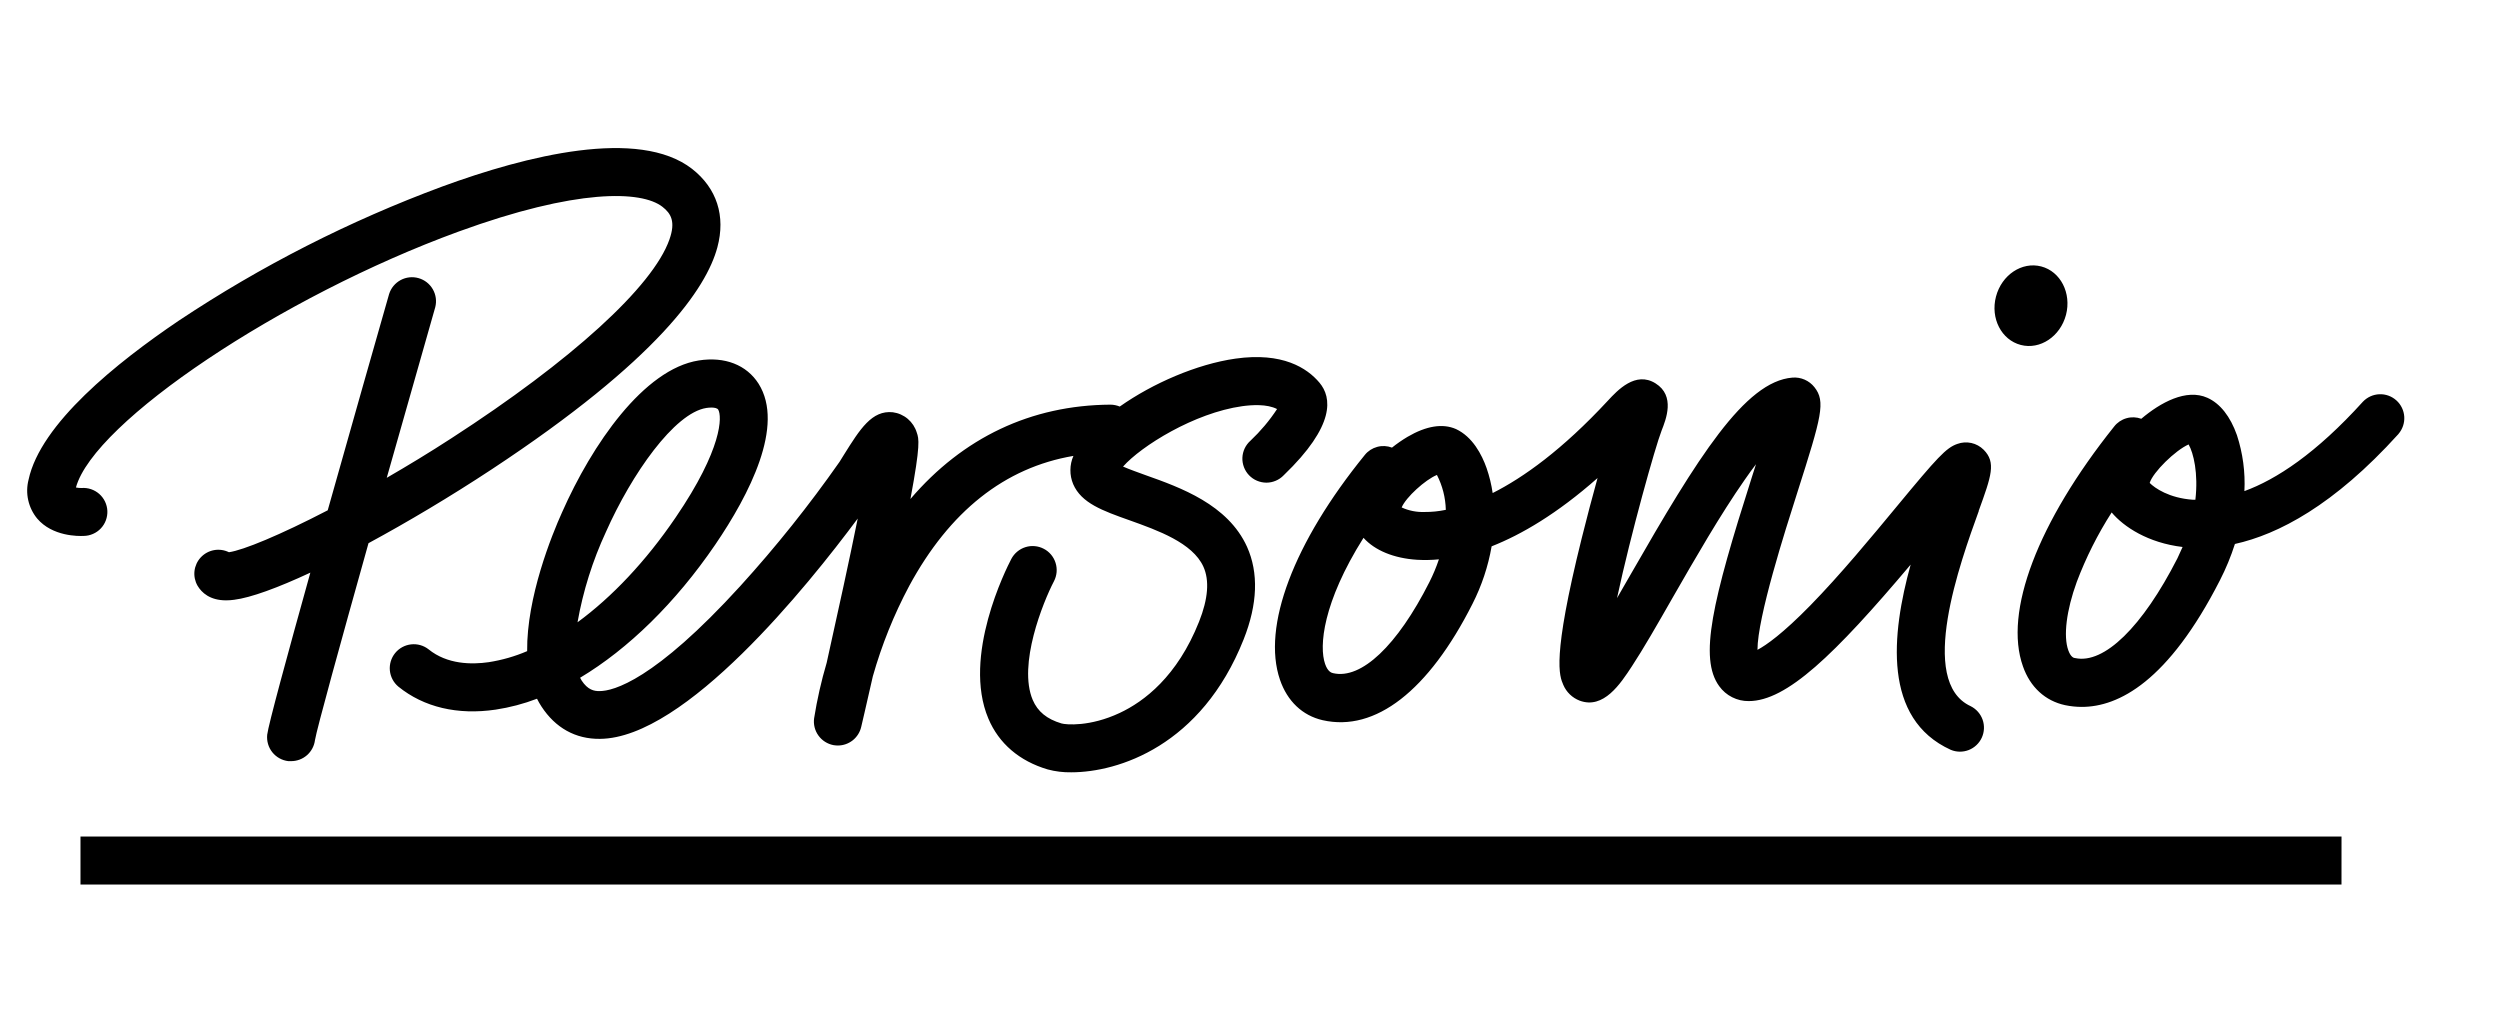 <svg width="92" height="38" viewBox="0 0 92 38" fill="none" xmlns="http://www.w3.org/2000/svg">
<path d="M13.561 19.989C12.52 23.698 11.661 26.814 11.591 27.237C11.564 27.451 11.459 27.649 11.297 27.791C11.134 27.934 10.924 28.012 10.708 28.01C10.676 28.01 10.643 28.01 10.61 28.01C10.378 27.983 10.167 27.865 10.021 27.683C9.876 27.501 9.809 27.269 9.833 27.037C9.872 26.689 10.57 24.124 11.421 21.073C10.217 21.634 9.227 21.996 8.616 22.072C8.518 22.086 8.419 22.093 8.32 22.093C7.722 22.093 7.421 21.808 7.271 21.557C7.176 21.393 7.136 21.203 7.157 21.014C7.179 20.826 7.26 20.649 7.389 20.511C7.519 20.372 7.69 20.279 7.876 20.245C8.063 20.211 8.255 20.238 8.425 20.322C8.95 20.247 10.294 19.695 12.06 18.779C12.947 15.63 13.862 12.419 14.319 10.821C14.388 10.601 14.54 10.417 14.743 10.307C14.945 10.198 15.183 10.172 15.405 10.236C15.626 10.299 15.814 10.446 15.928 10.646C16.043 10.846 16.075 11.083 16.017 11.306C15.475 13.204 14.844 15.418 14.232 17.584C14.994 17.143 15.801 16.655 16.612 16.128C21.024 13.275 24.031 10.547 24.637 8.808C24.865 8.159 24.698 7.859 24.376 7.609C23.603 7.009 21.226 6.935 16.871 8.524C10.346 10.905 3.452 15.529 2.794 17.94C2.861 17.953 2.93 17.96 2.998 17.959C3.116 17.949 3.235 17.964 3.347 18.001C3.46 18.039 3.564 18.099 3.653 18.177C3.741 18.255 3.814 18.351 3.865 18.458C3.916 18.565 3.945 18.681 3.951 18.799C3.956 18.918 3.937 19.036 3.896 19.147C3.855 19.258 3.792 19.36 3.71 19.446C3.629 19.532 3.531 19.601 3.422 19.648C3.313 19.696 3.196 19.721 3.078 19.722C2.891 19.731 1.927 19.745 1.366 19.08C1.205 18.884 1.093 18.652 1.038 18.404C0.983 18.157 0.988 17.899 1.051 17.654C1.49 15.595 4.299 13.341 6.578 11.801C9.607 9.785 12.86 8.129 16.272 6.865C19.385 5.723 23.507 4.693 25.466 6.213C26.379 6.926 26.71 7.948 26.399 9.103C25.998 10.597 24.23 13.228 18.088 17.276C16.558 18.284 14.988 19.217 13.561 19.989ZM72.819 18.806C72.139 20.685 70.549 25.084 72.522 25.988C72.727 26.091 72.884 26.269 72.96 26.485C73.036 26.701 73.025 26.938 72.93 27.146C72.835 27.354 72.662 27.517 72.449 27.601C72.236 27.684 71.998 27.682 71.787 27.593C69.283 26.452 69.6 23.356 70.312 20.778C67.503 24.109 65.746 25.8 64.354 25.8C64.142 25.803 63.932 25.754 63.743 25.658C63.554 25.563 63.39 25.423 63.267 25.251C62.518 24.222 63.007 22.142 64.466 17.567C64.516 17.41 64.568 17.247 64.621 17.083C64.492 17.251 64.354 17.441 64.207 17.654C63.309 18.938 62.373 20.567 61.547 22.005C60.977 23.004 60.475 23.877 60.054 24.519C59.633 25.161 59.012 26.113 58.129 25.783C57.996 25.731 57.874 25.654 57.771 25.554C57.668 25.455 57.586 25.336 57.53 25.205C57.387 24.873 57.102 24.253 58.206 19.812C58.394 19.053 58.599 18.283 58.79 17.592C57.297 18.91 55.986 19.674 54.892 20.105C54.764 20.842 54.526 21.556 54.187 22.223C52.568 25.426 50.609 26.944 48.673 26.503C47.929 26.332 47.373 25.803 47.103 25.015C46.434 23.062 47.601 19.969 50.227 16.74C50.343 16.596 50.503 16.493 50.682 16.445C50.862 16.396 51.052 16.406 51.225 16.472C51.406 16.327 51.597 16.195 51.796 16.076C52.492 15.669 53.093 15.575 53.582 15.79C54.191 16.076 54.531 16.726 54.708 17.23C54.81 17.527 54.885 17.833 54.93 18.144C56.06 17.574 57.491 16.555 59.168 14.747C59.524 14.362 60.189 13.647 60.924 14.108C61.659 14.569 61.308 15.432 61.145 15.85C60.915 16.438 60.017 19.632 59.506 22.011C59.68 21.711 59.852 21.41 60.017 21.123C62.471 16.843 64.211 14.034 65.96 13.896C66.114 13.883 66.268 13.909 66.409 13.97C66.551 14.032 66.675 14.127 66.771 14.248C67.19 14.777 67.036 15.318 66.149 18.1C65.688 19.543 64.676 22.715 64.675 23.914C65.001 23.741 65.606 23.316 66.624 22.276C67.715 21.16 68.881 19.751 69.817 18.619C71.292 16.836 71.617 16.479 72.028 16.337C72.194 16.276 72.373 16.264 72.546 16.302C72.718 16.34 72.875 16.427 73 16.552C73.46 17.02 73.285 17.507 72.814 18.806H72.819ZM52.952 20.584C52.685 20.61 52.416 20.615 52.148 20.6C51.292 20.546 50.592 20.254 50.177 19.792C48.673 22.18 48.539 23.787 48.763 24.432C48.864 24.727 49.007 24.761 49.061 24.773C50.095 25.012 51.419 23.76 52.601 21.423C52.738 21.152 52.855 20.872 52.952 20.584ZM53.206 18.762C53.195 18.315 53.084 17.876 52.879 17.478C52.451 17.652 51.737 18.301 51.581 18.674C51.845 18.795 52.135 18.852 52.426 18.841C52.688 18.843 52.949 18.816 53.206 18.762ZM88.258 15.977C85.887 18.598 83.836 19.665 82.245 20.018C82.098 20.477 81.914 20.924 81.694 21.353C79.791 25.081 77.962 26.014 76.609 26.014C76.403 26.014 76.198 25.992 75.996 25.95C75.268 25.794 74.712 25.289 74.445 24.523C73.732 22.526 74.983 19.221 77.801 15.696C77.915 15.549 78.074 15.442 78.254 15.391C78.433 15.339 78.624 15.347 78.799 15.411C79.503 14.816 80.454 14.289 81.233 14.639C81.701 14.849 82.076 15.324 82.319 16.013C82.536 16.677 82.63 17.375 82.594 18.073C83.766 17.645 85.23 16.689 86.956 14.782C87.115 14.615 87.332 14.517 87.562 14.508C87.793 14.499 88.017 14.581 88.188 14.736C88.359 14.89 88.462 15.105 88.477 15.335C88.491 15.565 88.415 15.791 88.266 15.966L88.258 15.977ZM80.319 20.129C79.049 19.978 78.157 19.391 77.709 18.858C77.193 19.663 76.763 20.52 76.425 21.414C76.043 22.464 75.926 23.412 76.114 23.933C76.206 24.188 76.32 24.218 76.37 24.218C77.431 24.443 78.839 23.076 80.129 20.546C80.189 20.407 80.26 20.267 80.319 20.129ZM80.541 16.355C80.052 16.572 79.232 17.372 79.108 17.772C79.294 17.959 79.821 18.331 80.704 18.391H80.79C80.902 17.415 80.721 16.671 80.541 16.355ZM76.029 11.586C76.236 10.788 75.829 9.991 75.117 9.805C74.405 9.62 73.662 10.116 73.452 10.915C73.242 11.714 73.653 12.509 74.364 12.694C75.074 12.88 75.819 12.383 76.029 11.586ZM46.996 15.053C46.627 14.861 46.06 14.9 45.712 14.948C43.95 15.195 41.994 16.417 41.328 17.17C41.565 17.274 41.899 17.391 42.161 17.487C43.437 17.94 45.184 18.564 45.891 20.123C46.319 21.079 46.283 22.225 45.767 23.527C44.21 27.454 41.145 28.421 39.422 28.421C39.129 28.426 38.837 28.391 38.555 28.315C37.513 28.007 36.758 27.36 36.372 26.444C35.403 24.152 37.028 20.929 37.216 20.57C37.27 20.467 37.344 20.375 37.433 20.301C37.522 20.226 37.625 20.17 37.736 20.135C37.847 20.1 37.963 20.087 38.079 20.098C38.195 20.108 38.307 20.141 38.41 20.195C38.514 20.248 38.605 20.322 38.68 20.411C38.754 20.5 38.811 20.603 38.845 20.714C38.88 20.825 38.893 20.941 38.883 21.057C38.872 21.173 38.84 21.286 38.786 21.389C38.382 22.163 37.455 24.462 38.004 25.757C38.187 26.185 38.523 26.463 39.064 26.623C39.224 26.67 40.107 26.752 41.204 26.237C42.096 25.82 43.325 24.898 44.126 22.877C44.46 22.036 44.513 21.356 44.284 20.852C43.886 19.975 42.602 19.517 41.574 19.149C40.575 18.795 39.793 18.515 39.493 17.816C39.424 17.652 39.389 17.475 39.391 17.296C39.392 17.117 39.43 16.941 39.502 16.777C36.975 17.206 34.945 18.815 33.457 21.566C32.894 22.623 32.446 23.737 32.12 24.89C31.875 25.983 31.692 26.744 31.692 26.752C31.647 26.945 31.538 27.118 31.383 27.242C31.227 27.366 31.035 27.434 30.836 27.435C30.782 27.435 30.727 27.43 30.673 27.421C30.45 27.379 30.251 27.253 30.118 27.068C29.985 26.884 29.928 26.655 29.96 26.429C30.07 25.74 30.224 25.058 30.422 24.389C30.85 22.459 31.267 20.56 31.564 19.082C29.726 21.557 25.215 27.168 22.078 27.19C21.18 27.201 20.437 26.785 19.925 25.998C19.865 25.907 19.81 25.811 19.762 25.713C19.271 25.901 18.762 26.035 18.242 26.114C16.837 26.321 15.597 26.027 14.66 25.268C14.482 25.119 14.37 24.907 14.347 24.676C14.325 24.445 14.394 24.215 14.54 24.034C14.686 23.854 14.897 23.739 15.127 23.713C15.358 23.687 15.589 23.752 15.771 23.895C16.459 24.453 17.355 24.459 17.986 24.368C18.472 24.292 18.947 24.156 19.399 23.962C19.378 21.982 20.305 19.691 20.684 18.853C21.786 16.36 23.691 13.583 25.713 13.265C26.673 13.114 27.475 13.428 27.916 14.121C28.884 15.658 27.582 18.191 26.319 20.046C24.858 22.186 23.119 23.881 21.348 24.941C21.365 24.976 21.383 25.01 21.404 25.043C21.63 25.388 21.862 25.436 22.065 25.432C22.567 25.432 24.076 25.044 27.248 21.561C28.559 20.118 29.777 18.593 30.895 16.996L31.054 16.74C31.652 15.783 32.087 15.091 32.856 15.171C33.06 15.198 33.251 15.283 33.408 15.416C33.564 15.549 33.679 15.725 33.738 15.921C33.815 16.144 33.881 16.349 33.504 18.363C35.437 16.103 37.94 14.91 40.862 14.891C40.98 14.892 41.097 14.915 41.207 14.961C42.422 14.105 44.046 13.4 45.461 13.198C47.196 12.951 48.101 13.542 48.556 14.082C49.011 14.623 49.154 15.652 47.239 17.491C47.157 17.577 47.057 17.645 46.948 17.691C46.839 17.738 46.721 17.762 46.602 17.762C46.483 17.761 46.365 17.737 46.256 17.69C46.146 17.644 46.048 17.575 45.965 17.489C45.883 17.404 45.819 17.302 45.777 17.191C45.735 17.079 45.715 16.961 45.72 16.842C45.725 16.723 45.754 16.607 45.805 16.499C45.856 16.392 45.929 16.296 46.018 16.217C46.388 15.868 46.717 15.478 46.996 15.053ZM21.253 22.9C22.52 21.972 23.765 20.657 24.861 19.047C26.596 16.504 26.573 15.317 26.43 15.074C26.395 15.018 26.288 14.998 26.179 14.998C26.117 14.999 26.055 15.004 25.994 15.013C24.817 15.198 23.243 17.447 22.297 19.578C21.807 20.636 21.456 21.752 21.253 22.9ZM86.168 30.784H2.962V32.55H86.167L86.168 30.784Z" fill="black"/>
</svg>
